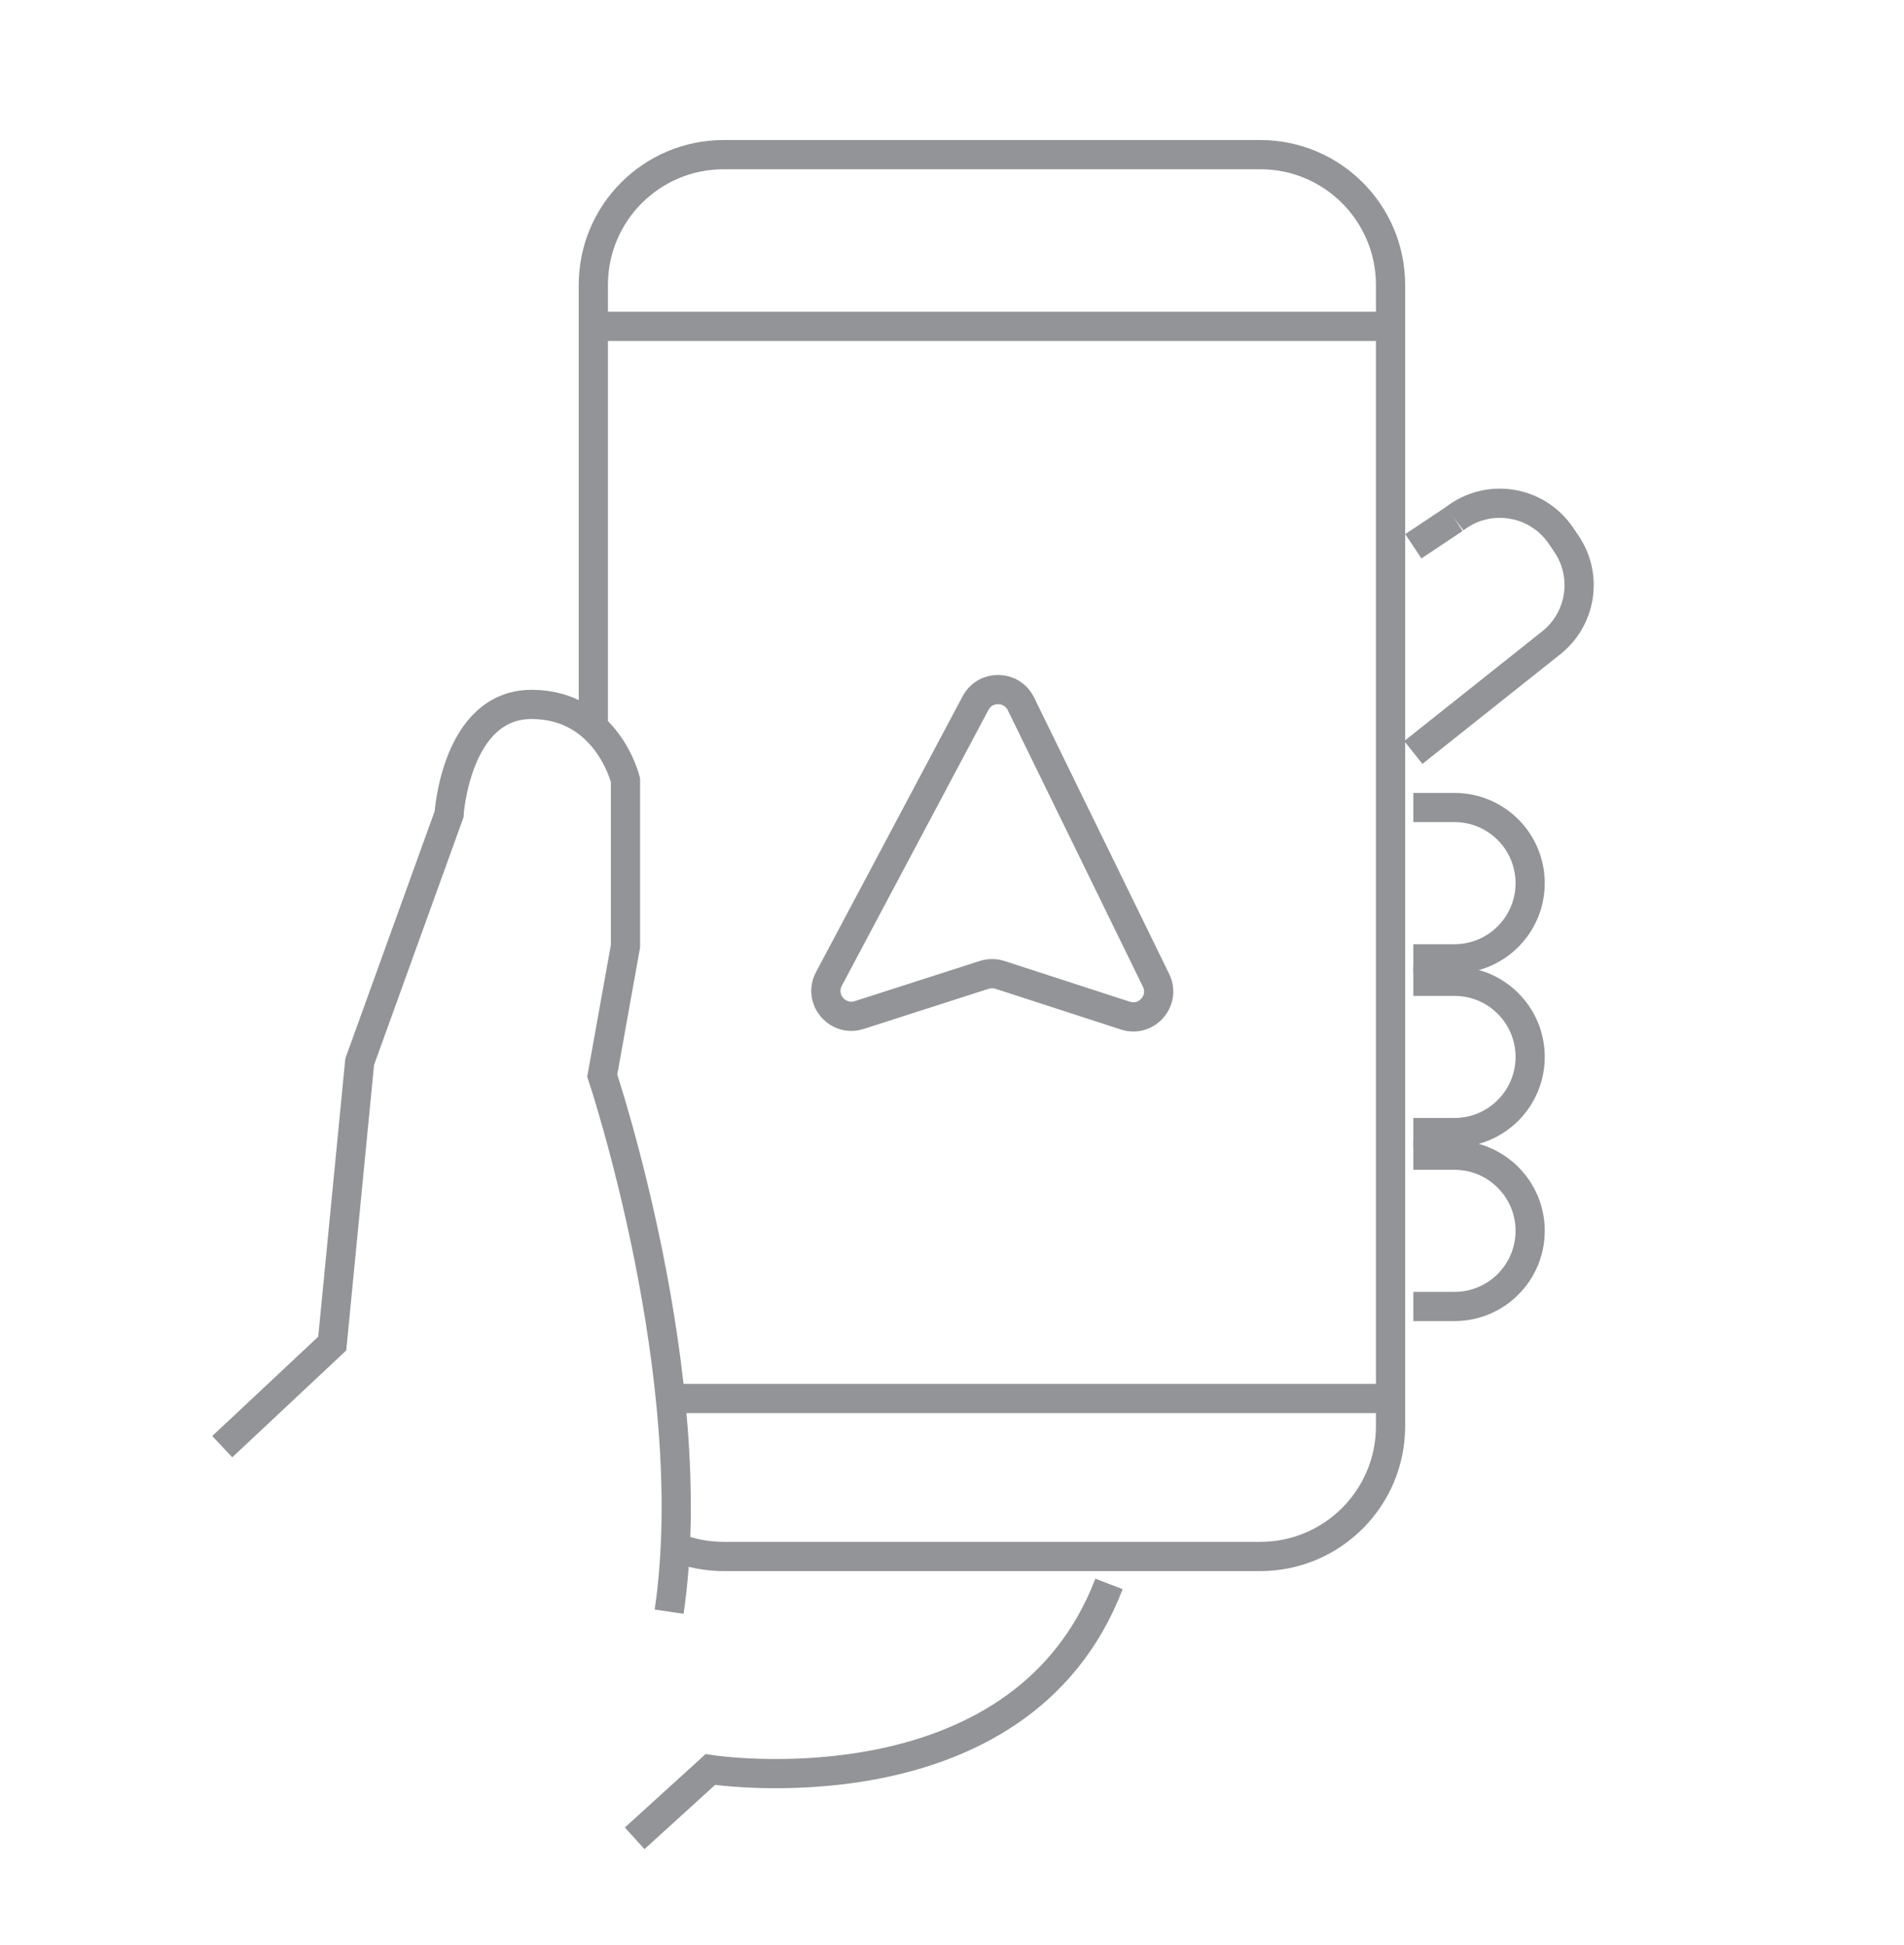 <?xml version="1.0" encoding="utf-8"?>
<!-- Generator: Adobe Illustrator 26.0.1, SVG Export Plug-In . SVG Version: 6.00 Build 0)  -->
<svg version="1.1" id="Layer_1" xmlns="http://www.w3.org/2000/svg" xmlns:xlink="http://www.w3.org/1999/xlink" x="0px" y="0px"
	 viewBox="0 0 130.38 133.2" style="enable-background:new 0 0 130.38 133.2;" xml:space="preserve">
<style type="text/css">
	.st0{fill:none;stroke:#929497;stroke-width:2;stroke-miterlimit:10;}
</style>
<g>
	<path class="st0" d="M15.22,99.07l7.53-7.06l1.88-19.3l6.12-16.94c0,0,0.47-7.53,5.65-7.53s6.43,5.18,6.43,5.18V64.8l-1.59,8.86
		c0,0,6.93,20.71,4.58,36.71"/>
	<path class="st0" d="M43.46,125.89l5.18-4.71c0,0,21.18,3.29,27.3-12.71"/>
	<path class="st0" d="M99.6,35.53L99.6,35.53c2.3-1.79,5.62-1.27,7.27,1.13l0.38,0.56c1.52,2.22,1.03,5.23-1.1,6.86l-9.37,7.45"/>
	<line class="st0" x1="99.6" y1="35.53" x2="96.78" y2="37.41"/>
	<path class="st0" d="M96.78,55.3h2.82c2.86,0,5.18,2.32,5.18,5.18v0c0,2.86-2.32,5.18-5.18,5.18h-2.82"/>
	<path class="st0" d="M96.78,67.2h2.82c2.86,0,5.18,2.32,5.18,5.18v0c0,2.86-2.32,5.18-5.18,5.18h-2.82"/>
	<path class="st0" d="M96.78,79.11h2.82c2.86,0,5.18,2.32,5.18,5.18v0c0,2.86-2.32,5.18-5.18,5.18h-2.82"/>
	<path class="st0" d="M40.63,50.1V19.51c0-4.93,4-8.92,8.92-8.92H86.3c4.93,0,8.92,4,8.92,8.92v78.16c0,4.93-4,8.92-8.92,8.92H49.56
		c-1.15,0-2.25-0.22-3.26-0.61"/>
	<line class="st0" x1="40.63" y1="22.35" x2="96.17" y2="22.35"/>
	<line class="st0" x1="45.81" y1="95.77" x2="95.23" y2="95.77"/>
	<path class="st0" d="M56.76,67.04L66.8,48.15c0.67-1.26,2.48-1.23,3.11,0.05l9.25,18.93c0.68,1.38-0.64,2.9-2.1,2.42l-8.59-2.79
		c-0.35-0.11-0.72-0.11-1.07,0l-8.56,2.75C57.35,69.99,56.03,68.42,56.76,67.04z"/>
</g>
</svg>
